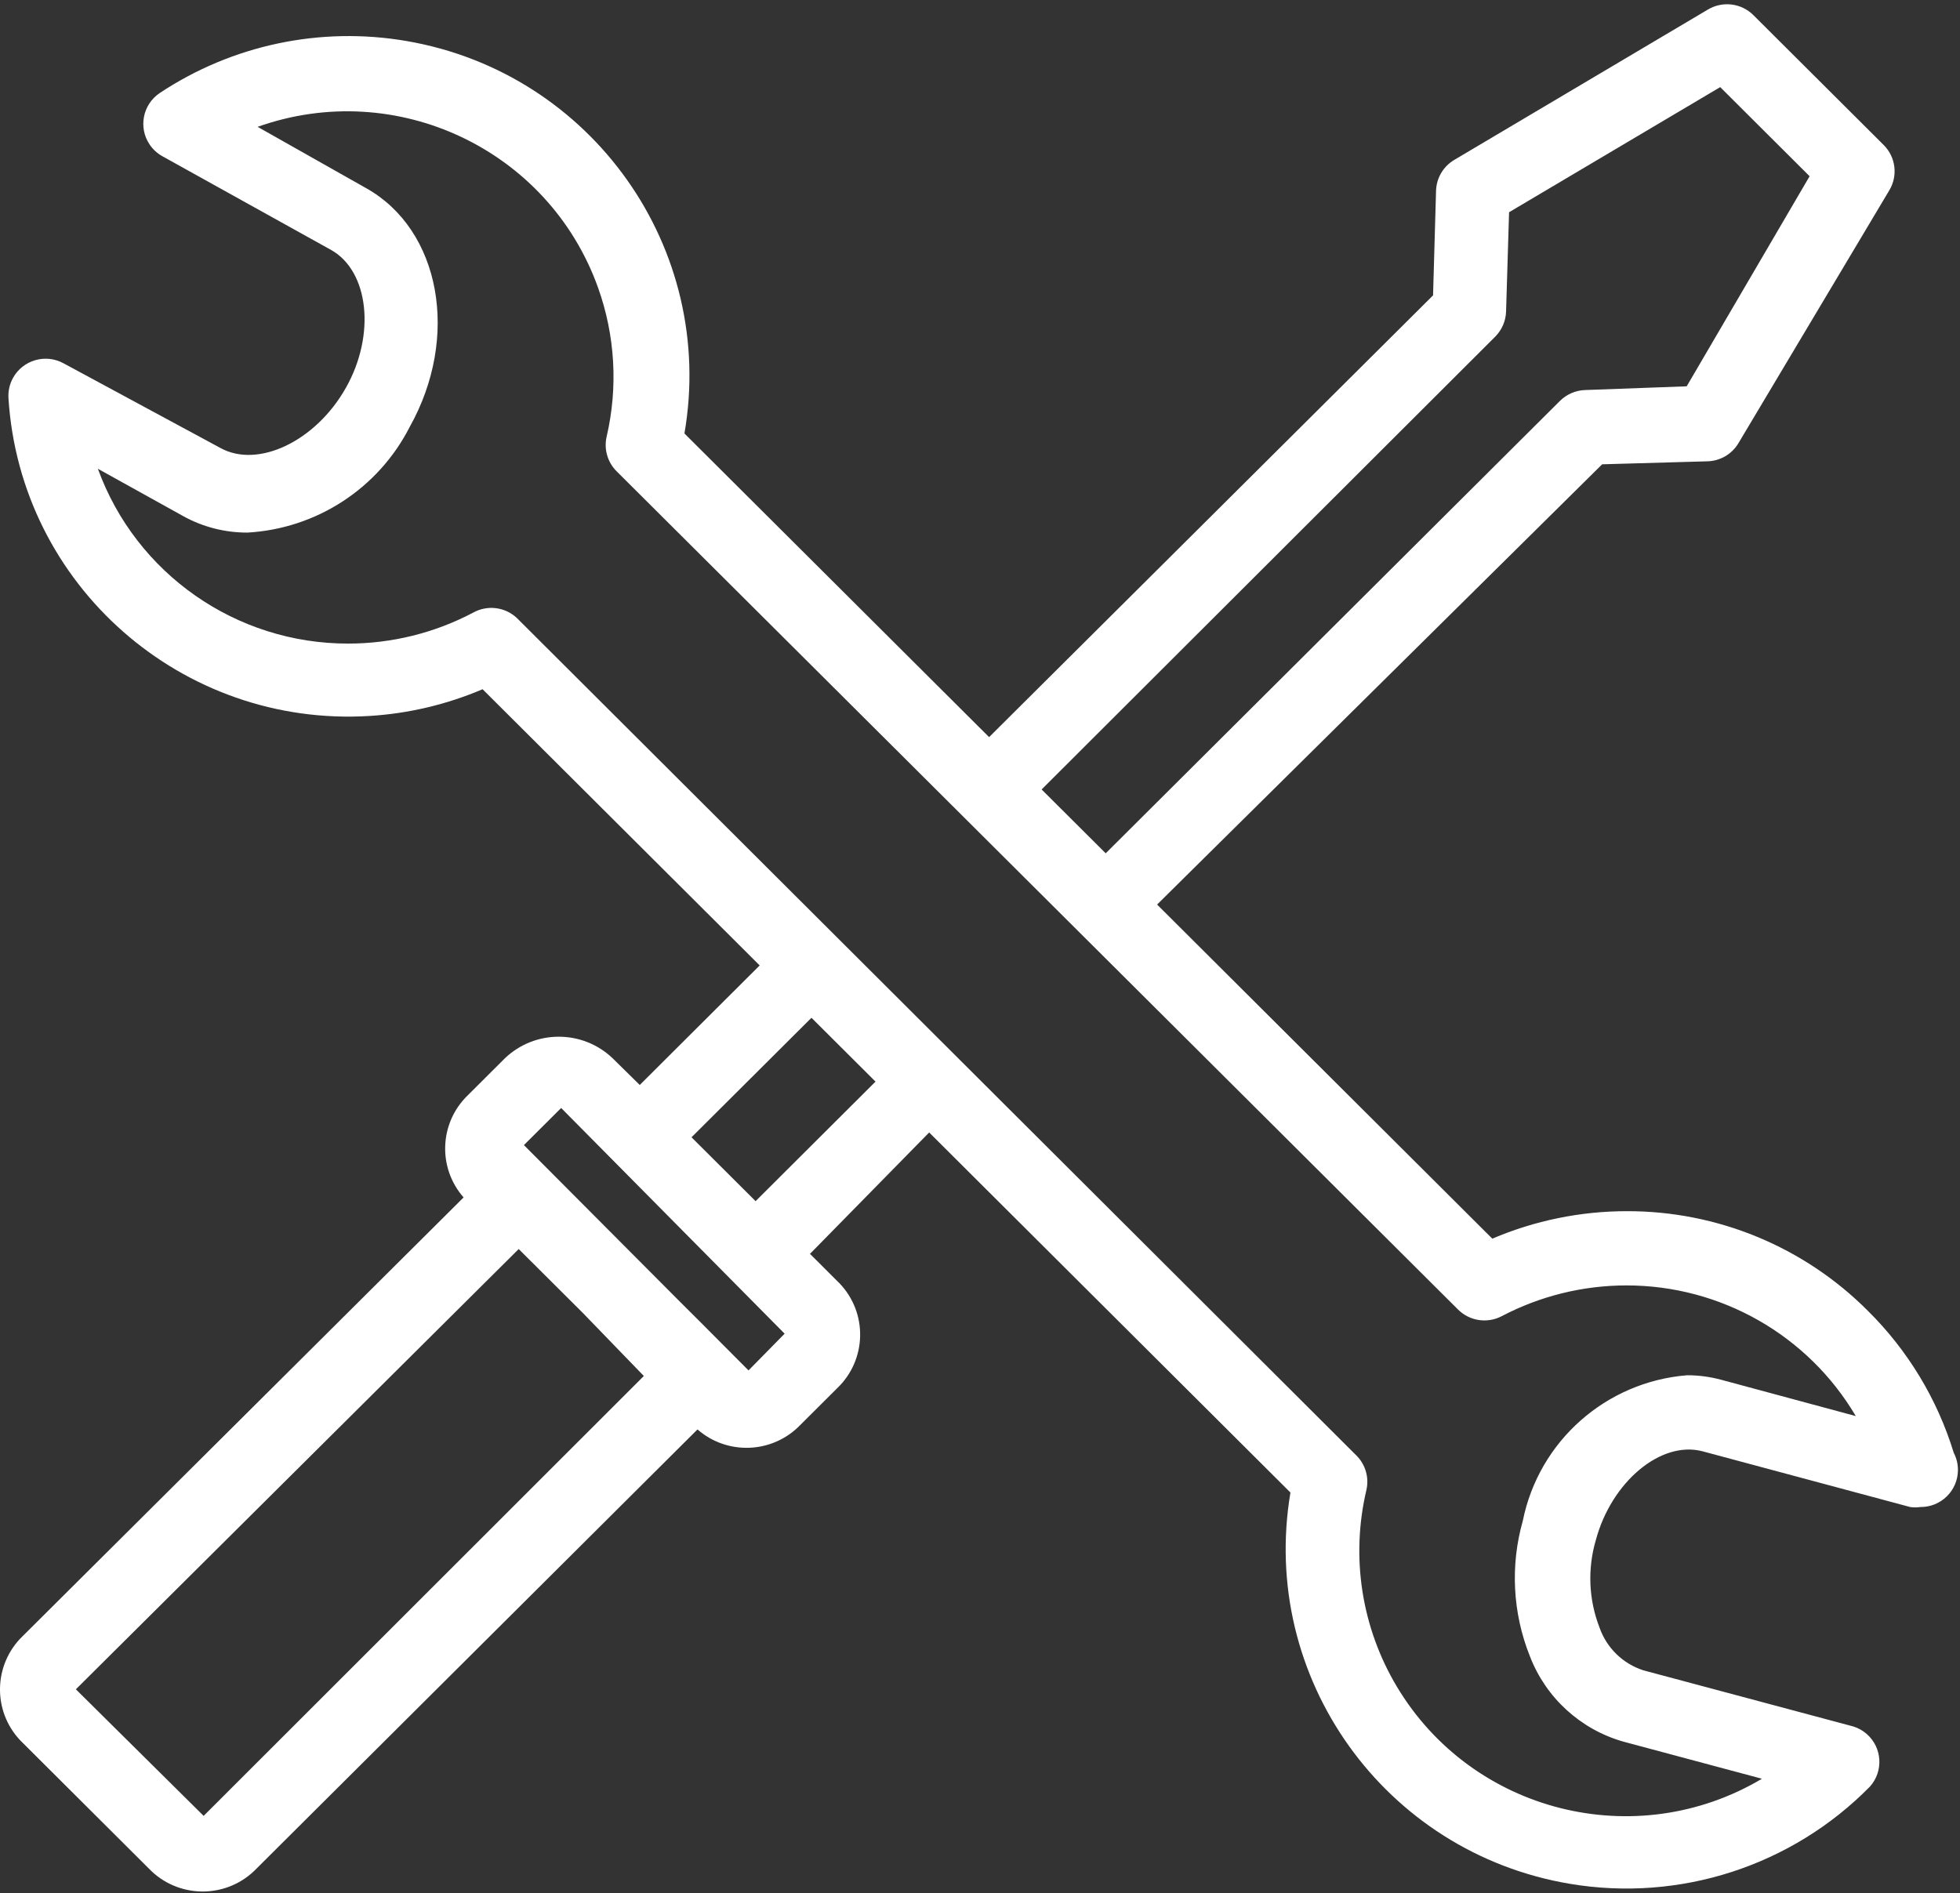 <?xml version="1.0" encoding="UTF-8"?>
<svg width="59px" height="57px" viewBox="0 0 59 57" version="1.1" xmlns="http://www.w3.org/2000/svg" xmlns:xlink="http://www.w3.org/1999/xlink">
    <rect x="0" y="0" width="59" height="57" fill="#333333" stroke="none"/>
    <!-- Generator: Sketch 52.1 (67048) - http://www.bohemiancoding.com/sketch -->
    <title>tools</title>
    <desc>Created with Sketch.</desc>
    <g id="Page-1" stroke="none" stroke-width="1" fill="none" fill-rule="evenodd">
        <g id="Home-JLVicente" transform="translate(-1010, -2123)" fill="#FFFFFF" fill-rule="nonzero">
            <g id="tools" transform="translate(1010, 2123)">
                <path d="M58.812,43.741 C58.317,42.123 57.427,40.652 56.222,39.461 C54.303,37.537 51.69,36.458 48.968,36.466 C47.577,36.466 46.2,36.748 44.921,37.293 L34.831,27.234 L48.228,13.979 L51.401,13.889 C51.785,13.878 52.136,13.671 52.332,13.341 L56.872,5.73 C57.136,5.291 57.067,4.729 56.704,4.367 L52.78,0.455 C52.417,0.093 51.853,0.024 51.412,0.287 L43.777,4.814 C43.447,5.009 43.24,5.359 43.228,5.741 L43.138,8.893 L29.774,22.193 L20.603,13.051 C21.566,7.485 17.821,2.195 12.238,1.235 C9.651,0.79 6.991,1.351 4.807,2.802 C4.294,3.148 4.159,3.843 4.506,4.354 C4.603,4.498 4.733,4.617 4.885,4.702 L9.975,7.53 C11.096,8.167 11.32,10.067 10.412,11.676 C9.504,13.286 7.766,14.113 6.634,13.487 L1.914,10.939 C1.372,10.641 0.69,10.838 0.391,11.379 C0.289,11.565 0.241,11.777 0.255,11.989 C0.61,17.626 5.481,21.909 11.136,21.555 C12.304,21.482 13.451,21.21 14.527,20.751 L22.868,29.067 L19.258,32.666 L18.44,31.861 C17.534,30.997 16.106,30.997 15.2,31.861 L14.079,32.979 C13.224,33.808 13.17,35.158 13.955,36.052 L0.692,49.251 C-0.203,50.105 -0.234,51.52 0.622,52.412 C0.645,52.436 0.668,52.459 0.692,52.481 L4.482,56.259 C5.338,57.151 6.757,57.182 7.652,56.329 C7.676,56.306 7.699,56.283 7.722,56.259 L20.996,43.037 C21.893,43.82 23.248,43.766 24.079,42.914 L25.2,41.797 C26.095,40.943 26.126,39.528 25.27,38.636 C25.247,38.613 25.224,38.589 25.2,38.567 L24.382,37.751 L27.97,34.096 L38.845,44.937 C37.905,50.507 41.673,55.781 47.26,56.718 C50.569,57.273 53.941,56.179 56.29,53.789 C56.701,53.328 56.66,52.622 56.198,52.211 C56.078,52.105 55.938,52.026 55.785,51.979 L49.473,50.291 C48.854,50.093 48.365,49.617 48.15,49.006 C47.822,48.163 47.783,47.236 48.038,46.368 C48.509,44.613 50,43.361 51.256,43.697 L57.5,45.373 C57.601,45.388 57.703,45.388 57.803,45.373 C58.422,45.381 58.93,44.887 58.938,44.269 C58.94,44.086 58.897,43.904 58.812,43.741 Z M45.011,10.134 C45.212,9.931 45.329,9.659 45.336,9.374 L45.426,6.39 L51.782,2.623 L54.473,5.306 L50.773,11.631 L47.724,11.743 C47.438,11.75 47.165,11.866 46.961,12.067 L33.284,25.691 L31.355,23.769 L45.011,10.134 Z M6.13,54.672 L2.284,50.861 L15.614,37.606 L17.543,39.528 L19.381,41.428 L6.13,54.672 Z M22.532,41.26 L21.052,39.774 L20.48,39.204 L15.771,34.476 L16.892,33.359 L23.619,40.154 L22.532,41.26 Z M22.745,36.164 L20.816,34.241 L24.427,30.643 L26.355,32.565 L22.745,36.164 Z M51.805,41.54 C51.472,41.451 51.129,41.405 50.785,41.406 C48.34,41.602 46.323,43.39 45.84,45.787 C45.458,47.133 45.533,48.567 46.053,49.866 C46.534,51.116 47.576,52.069 48.867,52.437 L53.038,53.554 C49.235,55.814 44.315,54.572 42.048,50.78 C40.984,49 40.655,46.877 41.132,44.859 C41.217,44.484 41.103,44.091 40.829,43.82 L15.558,18.606 C15.2,18.27 14.663,18.206 14.235,18.449 C13.078,19.058 11.789,19.377 10.48,19.377 C7.106,19.38 4.094,17.274 2.946,14.113 L5.502,15.532 C6.098,15.865 6.77,16.038 7.452,16.035 C9.528,15.916 11.385,14.708 12.329,12.861 C13.854,10.145 13.26,6.915 11.018,5.663 L7.755,3.819 C11.924,2.334 16.511,4.5 18.001,8.656 C18.518,10.099 18.608,11.659 18.26,13.151 C18.175,13.527 18.289,13.919 18.563,14.191 L43.89,39.427 C44.236,39.773 44.767,39.854 45.201,39.629 C46.359,39.02 47.648,38.702 48.957,38.701 C51.796,38.699 54.424,40.196 55.863,42.635 L51.805,41.54 Z" id="Shape"></path>
            </g>
        </g>
    </g>
</svg>